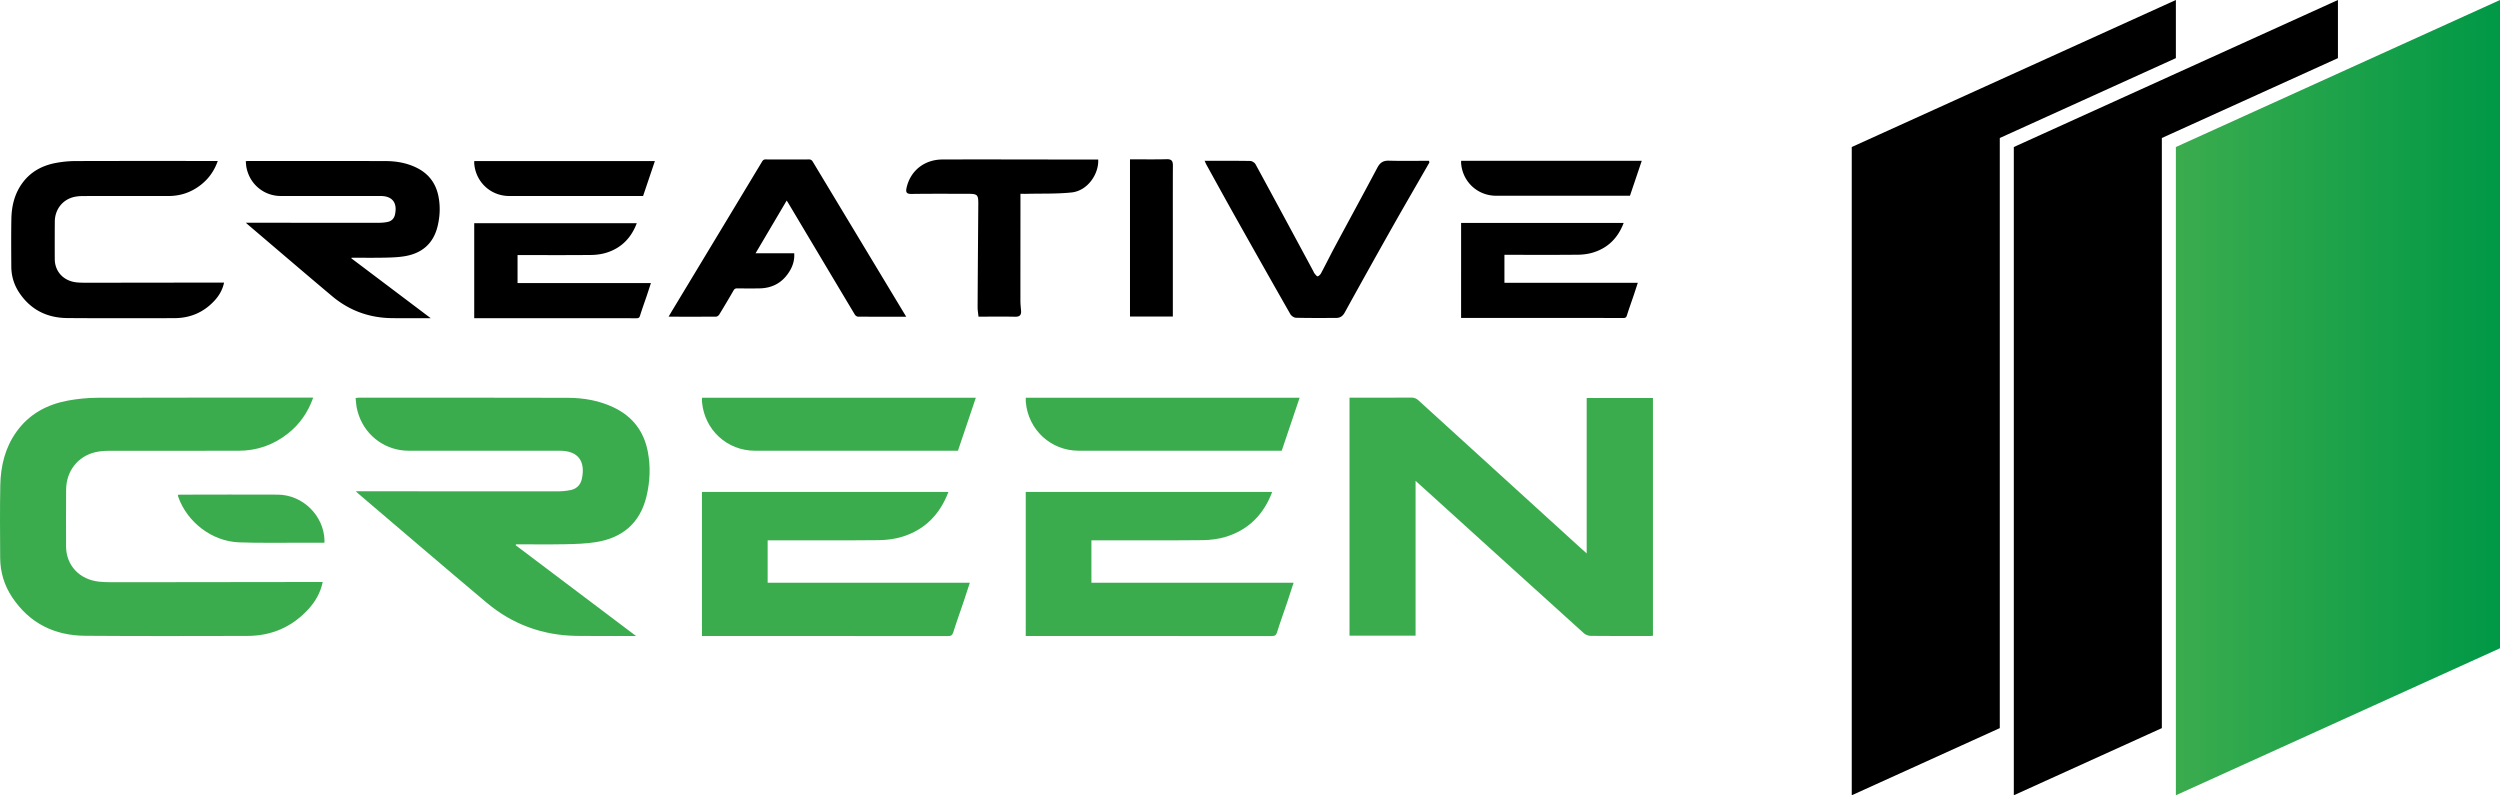 <svg xmlns="http://www.w3.org/2000/svg" xml:space="preserve" style="shape-rendering:geometricPrecision;text-rendering:geometricPrecision;image-rendering:optimizeQuality;fill-rule:evenodd;clip-rule:evenodd" viewBox="0 0 6287.22 2000.01"><defs><linearGradient id="id0" x1="5472.08" x2="6287.22" y1="1000.01" y2="1000.01" gradientUnits="userSpaceOnUse"><stop offset="0" style="stop-opacity:1;stop-color:#3bac4e"/><stop offset="1" style="stop-opacity:1;stop-color:#009846"/></linearGradient><style>.fil2{fill:#3bac4e;fill-rule:nonzero}</style></defs><path d="M4656.94 369.74 5472.08 0v146.19l-422.04 191.44-20.81 9.43v1484.08l-372.29 168.87z" class="fil0"/><path d="M5064.51 369.74 5879.65 0v146.19l-422.04 191.44-20.81 9.43v1484.08l-372.29 168.87z"/><path d="M883.65 649.7c65.92 49.71 131.84 99.42 199.6 150.53h-11.48c-29.13-.04-58.25.28-87.36-.17-56.13-.85-106.21-19.15-149.11-55.19-71.11-59.73-141.58-120.23-212.31-180.41-1.13-.96-2.16-2-4.63-4.29h16.25c105.85.08 211.71.2 317.55.13 7.78 0 15.73-.63 23.3-2.31 9.62-2.14 15.85-8.75 17.94-18.54 6.1-28.52-5.49-46.54-36.62-46.53-83.57.03-167.14.04-250.71-.01-37.21-.02-70-23.15-82.48-58.13-1.6-4.5-2.95-9.15-3.82-13.84-.92-4.93-1.12-9.98-1.69-15.43 2.1-.25 3.76-.64 5.43-.64 115.48.02 230.96-.11 346.43.23 26.47.09 52.38 4.52 76.57 16.13 31.13 14.94 49.83 39.47 56.31 73.35 4.79 25.02 3.64 49.94-2.35 74.53-10.73 44.08-39.97 68.46-83.86 75.42-16.65 2.65-33.74 3.14-50.65 3.48-27.26.54-54.55.14-81.82.14-.17.52-.32 1.04-.49 1.55zM547.69 404.84c-8.79 24.85-22.77 44.54-42.5 60-23.88 18.71-51.11 28.11-81.54 28.1-71.42-.03-142.83-.08-214.25.09-7.79.02-15.78.58-23.32 2.35-28.99 6.85-48.04 31.47-48.25 61.96-.22 31.4-.25 62.81-.1 94.21.15 31.73 22.38 55.28 55.09 58.61 5.54.56 11.12.79 16.69.82 22.03.09 44.06.05 66.09.03 92.18-.11 184.36-.22 276.54-.34h11.37c-3.72 17.61-11.96 32.11-23.47 44.76-27.23 29.91-61.42 44.63-101.66 44.71-89.65.19-179.31.45-268.95-.23-50.82-.39-92.16-20.63-120.93-63.66-13.28-19.85-19.95-41.93-20.08-65.76-.22-40-.58-80.03.18-120.03.61-32.08 7.85-62.59 27.03-89.26 21.11-29.37 50.73-45.12 85.42-51.53 16.08-2.98 32.65-4.57 49-4.62 117.25-.38 234.5-.21 351.76-.21h5.88zm644.93 395.39V561.24h408.86c-14.07 37.24-38.91 62.58-76.26 74.24-12.34 3.85-25.79 5.61-38.77 5.75-58.73.59-117.49.26-176.24.26h-8.62v70.37h335.4c-3.67 11.24-6.99 21.68-10.49 32.05-5.65 16.73-11.73 33.31-16.96 50.17-1.63 5.28-4 6.27-9.05 6.27-130.16-.15-260.33-.12-390.49-.12h-17.38zm.09-395.2h454.26c-9.94 29.43-19.75 58.47-29.68 87.9h-6.98c-109.88 0-219.77.04-329.66-.02-46.26-.03-83.71-34.46-87.91-80.58-.2-2.2-.03-4.44-.03-7.3zm1756.85 390.96H2841.8V400.63c31.68 0 62.01.57 92.28-.25 12.74-.38 15.67 5.07 15.62 16.1-.29 49.72-.14 99.43-.14 149.14v230.37zm-670.52.56c-41.32 0-81.33.1-121.33-.22-2.68-.03-6.37-2.65-7.84-5.11-55.79-93.2-111.38-186.54-167-279.84-1.28-2.14-2.65-4.21-4.42-7.01-26.15 44.31-51.9 87.93-78.26 132.59h97.2c1.06 15.95-2.89 30.01-10.43 43.02-16.98 29.26-42.52 44.57-76.41 45.26-18.73.38-37.48.22-56.22-.02-4.57-.06-7.21 1.21-9.6 5.35a2637.39 2637.39 0 0 1-35.97 60.6c-1.51 2.45-5.14 5.11-7.81 5.13-38.23.31-76.47.19-114.71.15-1.19 0-2.37-.15-4.72-.31 4.55-7.6 8.61-14.46 12.73-21.29 74.16-122.86 148.34-245.7 222.41-368.62 2.19-3.64 4.32-5.31 8.84-5.29 36.21.24 72.43.28 108.64 0 5.15-.04 7.61 1.93 10.04 5.96 75.59 125.55 151.26 251.03 226.92 376.53 2.45 4.04 4.9 8.09 7.94 13.12zm482.82-395.37c2.02 34.73-25.29 78.51-67.21 82.86-36.64 3.79-73.88 2.49-110.83 3.37-4.76.14-9.49.04-17.49.04v54.58c-.04 71.57-.13 143.2-.09 214.79.05 8.04.91 16.12 1.59 24.22.92 10.46-2.6 15.7-14.4 15.51-30.3-.57-60.6-.19-92.63-.19-.72-7.75-2.27-16.04-2.21-24.37.42-86.38 1.1-172.74 1.73-259.1.14-22.89-2.07-25.39-24.9-25.44-47.64-.1-95.28-.38-142.92.29-12.29.19-15.07-3.8-12.67-14.93 9.58-44.03 45.52-71.48 89.94-71.68 98.64-.42 197.34 0 295.99.05h96.1zm267.68 3.28c40.14 0 77.59-.29 114.99.38 4.51.09 10.93 4.43 13.18 8.53 48.57 89.28 96.74 178.75 144.92 268.22 1.16 2.12 1.88 4.53 3.42 6.27 2.31 2.78 5.83 7.54 7.7 7.06 3.37-.86 6.83-4.47 8.62-7.79 12.07-22.62 23.38-45.63 35.51-68.25 35.28-65.75 71.04-131.25 106-197.15 6.59-12.42 14.38-18.04 28.96-17.61 33.61.96 67.25.28 100.99.28.33 2.08 1.2 3.86.67 4.78-30.52 53.37-61.52 106.51-91.79 160.07-40.71 72.11-81.04 144.45-120.99 216.97-5.16 9.29-11.8 13.35-21.61 13.35-33.65.13-67.35.38-100.99-.44-4.86-.15-11.54-4.76-14.09-9.2-47.13-82.63-93.91-165.52-140.5-248.49-23.78-42.31-47.07-84.91-70.57-127.35-1.29-2.32-2.25-4.87-4.42-9.63zm644.97 395.13V560.6h408.86c-14.07 37.24-38.91 62.58-76.26 74.24-12.34 3.85-25.79 5.61-38.77 5.75-58.73.59-117.49.26-176.24.26h-8.62v70.37h335.4c-3.67 11.24-6.99 21.68-10.49 32.05-5.65 16.73-11.73 33.31-16.96 50.17-1.63 5.28-4 6.27-9.05 6.27-130.16-.15-260.33-.12-390.49-.12h-17.38zm.09-395.2h454.26c-9.94 29.43-19.75 58.47-29.68 87.9h-6.97c-109.89 0-219.78.04-329.67-.02-46.26-.03-83.71-34.46-87.91-80.58-.2-2.2-.03-4.44-.03-7.3z" style="fill:#000;fill-rule:nonzero"/><path d="M3560.02 1209.28v389.3h-166.17v-598.53h25.43c43.39 0 86.78.18 130.15-.17 7.48-.06 12.72 2.27 18.15 7.24 136.66 124.61 273.45 249.06 410.24 373.53 3.64 3.31 7.39 6.51 12.53 11.03v-390.8h166.63v598.02c-2.71.23-5.25.61-7.78.61-49.53 0-99.05.18-148.58-.36-5.78-.06-12.84-2.58-17.09-6.41-130.43-117.78-260.57-235.87-390.78-353.9-10.15-9.21-20.34-18.37-32.73-29.56zm-2263.07 161.97c99.94 75.36 199.87 150.72 302.6 228.19h-17.41c-44.15-.05-88.3.42-132.44-.25-85.09-1.3-161.01-29.03-226.05-83.67-107.8-90.55-214.63-182.27-321.86-273.51-1.7-1.44-3.28-3.03-7.02-6.5h24.64c160.47.12 320.94.3 481.4.21 11.8-.01 23.85-.96 35.32-3.5 14.59-3.25 24.03-13.28 27.21-28.11 9.24-43.24-8.32-70.56-55.53-70.55-126.69.05-253.38.06-380.07-.01-56.41-.03-106.12-35.1-125.03-88.13-2.43-6.82-4.48-13.87-5.8-20.97-1.39-7.47-1.7-15.13-2.56-23.4 3.18-.38 5.71-.97 8.23-.97 175.07.03 350.13-.16 525.18.36 40.14.12 79.41 6.84 116.09 24.44 47.19 22.64 75.53 59.84 85.36 111.2 7.26 37.93 5.51 75.7-3.57 112.99-16.26 66.83-60.59 103.78-127.12 114.34-25.25 4.01-51.15 4.76-76.79 5.27-41.33.82-82.69.22-124.04.22-.25.78-.49 1.56-.74 2.35zm-509.32-371.22c-13.32 37.67-34.51 67.53-64.42 90.96-36.21 28.37-77.48 42.62-123.62 42.61-108.27-.05-216.53-.13-324.79.13-11.81.03-23.93.87-35.37 3.57-43.95 10.38-72.82 47.7-73.14 93.92-.33 47.61-.38 95.22-.15 142.82.23 48.11 33.92 83.81 83.52 88.86 8.4.85 16.86 1.2 25.29 1.24 33.41.13 66.8.08 100.2.05l419.23-.51c5.33-.01 10.65 0 17.24 0-5.64 26.69-18.12 48.67-35.59 67.85-41.27 45.35-93.11 67.66-154.11 67.78-135.91.29-271.82.68-407.72-.35-77.05-.6-139.71-31.27-183.34-96.51-20.13-30.09-30.23-63.56-30.44-99.69-.33-60.65-.87-121.33.28-181.96.92-48.64 11.9-94.89 40.97-135.33 32.01-44.51 76.91-68.39 129.5-78.11 24.38-4.52 49.49-6.92 74.28-7 177.76-.59 355.51-.32 533.27-.33h8.91zm1791.97 599.41v-362.3h619.83c-21.33 56.46-58.99 94.87-115.61 112.55-18.71 5.83-39.1 8.5-58.77 8.71-89.05.9-178.12.39-267.19.4h-13.06v106.67h508.47c-5.58 17.05-10.6 32.87-15.91 48.59-8.56 25.36-17.79 50.5-25.71 76.06-2.48 8-6.07 9.51-13.72 9.51-197.33-.23-394.66-.19-591.98-.19h-26.35zm.14-599.12h688.64c-15.06 44.62-29.93 88.64-44.99 133.26h-10.57c-166.58 0-333.18.06-499.77-.03-70.12-.04-126.91-52.24-133.27-122.16-.31-3.34-.04-6.74-.04-11.07z" class="fil2"/><path d="M815.83 1364.98c-23.7 0-46.27.07-68.84-.02-48.72-.18-97.49.85-146.14-1.02-67.79-2.61-130.31-50.66-152.67-114.68-.48-1.36-.59-2.86-.98-4.85 2.76-.15 4.96-.39 7.18-.39 81.33-.07 162.67-.52 244.01-.05 63.03.36 115.9 52.6 117.71 115.06.05 1.47-.13 2.95-.27 5.95zm949.52 234.46v-362.3h619.83c-21.33 56.46-58.99 94.87-115.61 112.55-18.71 5.83-39.1 8.5-58.77 8.71-89.05.9-178.12.39-267.19.4h-13.06v106.67h508.47c-5.58 17.05-10.6 32.87-15.91 48.59-8.56 25.36-17.79 50.5-25.71 76.06-2.48 8-6.07 9.51-13.72 9.51-197.33-.23-394.66-.19-591.98-.19h-26.35zm.14-599.12h688.64c-15.06 44.62-29.93 88.64-44.99 133.26h-10.57c-166.58 0-333.18.06-499.77-.03-70.12-.04-126.91-52.24-133.27-122.16-.31-3.34-.04-6.74-.04-11.07z" class="fil2"/><path d="M5472.08 369.74 6287.22 0v1630.27l-815.14 369.74z" style="fill:url(#id0)"/></svg>